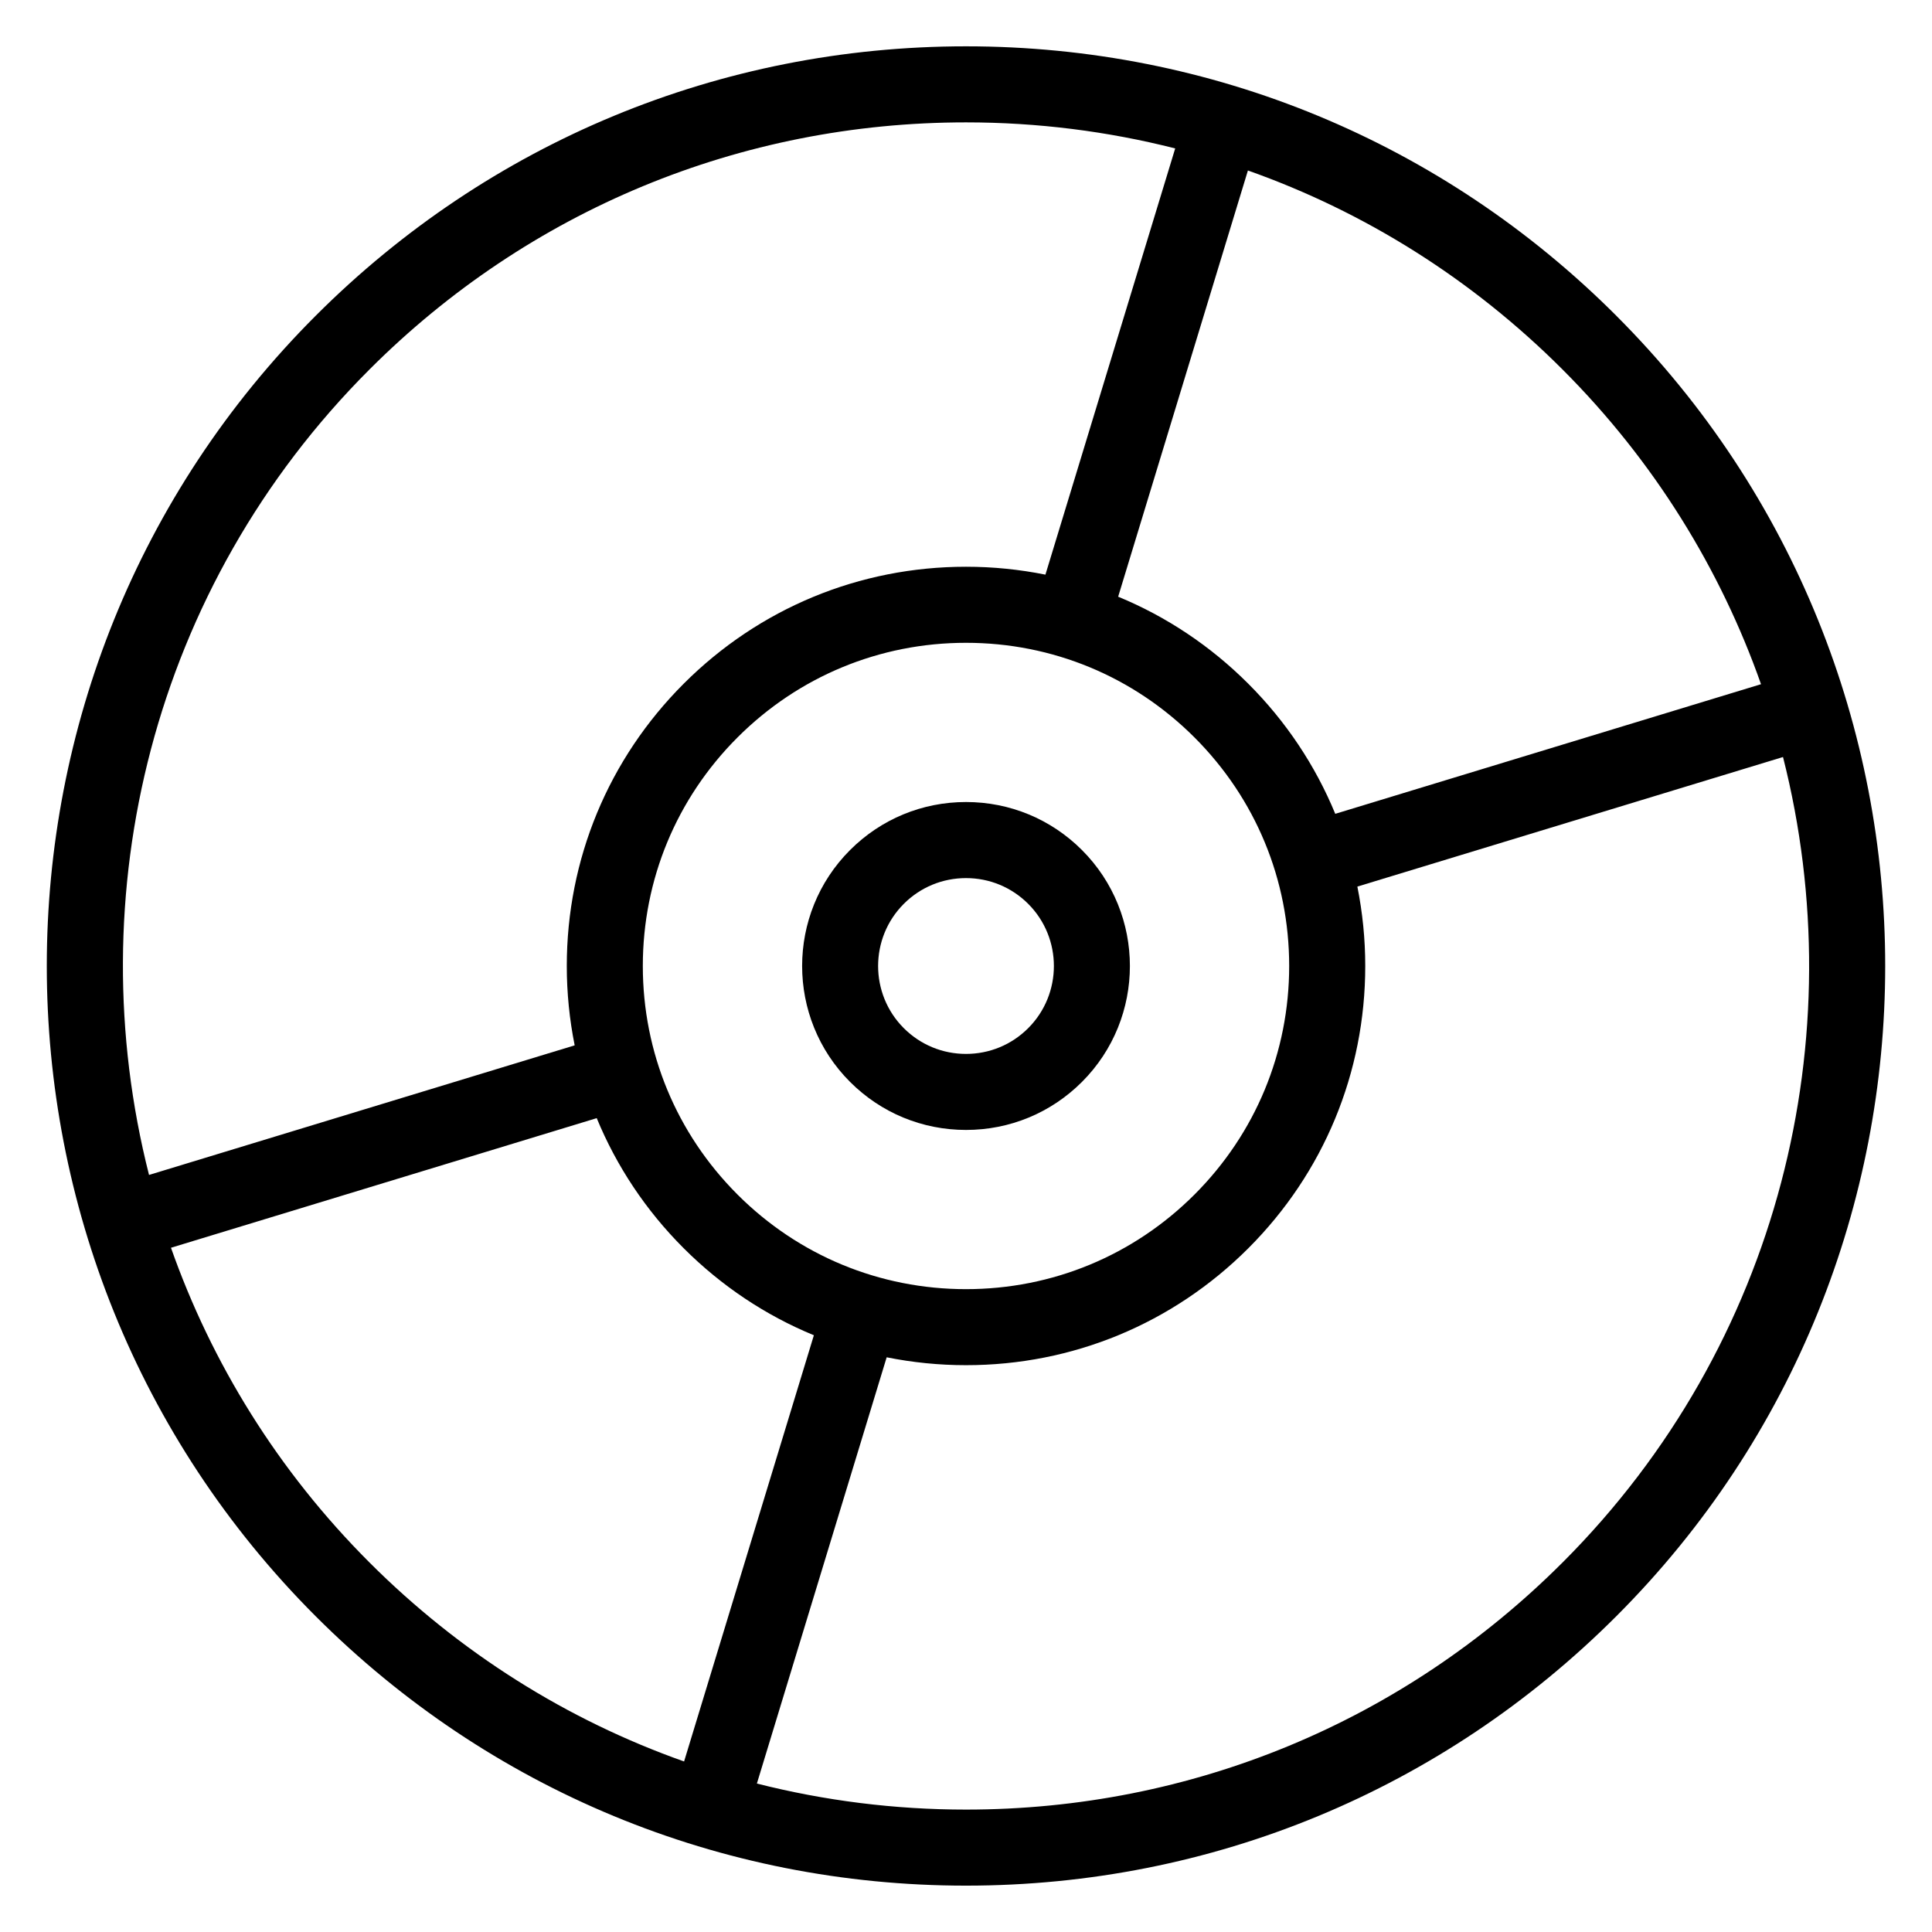 <?xml version="1.0" encoding="UTF-8"?>
<!-- Uploaded to: SVG Repo, www.svgrepo.com, Generator: SVG Repo Mixer Tools -->
<svg fill="#000000" width="800px" height="800px" version="1.1" viewBox="144 144 512 512" xmlns="http://www.w3.org/2000/svg">
 <g>
  <path d="m572.33 227.66c-46.035-46.031-107.23-71.383-172.33-71.383-65.098 0-126.3 25.352-172.33 71.387-95.023 95.023-95.023 249.64 0 344.67 46.031 46.027 107.23 71.379 172.33 71.379 65.102 0 126.3-25.352 172.33-71.387 95.023-95.02 95.023-249.64 0-344.66zm38.359 97.66-112.83 34.352c-5.25-12.742-13.012-24.445-23.055-34.484-10.035-10.035-21.738-17.805-34.48-23.055l34.387-112.95c31.004 10.965 59.426 28.789 83.371 52.73 24.336 24.332 41.863 52.934 52.609 83.41zm-271.25 135.24c-16.176-16.18-25.086-37.688-25.086-60.562 0-22.879 8.906-44.387 25.086-60.562 16.176-16.18 37.684-25.086 60.562-25.086s44.379 8.906 60.559 25.086c16.176 16.176 25.086 37.684 25.086 60.562s-8.914 44.387-25.086 60.562c-16.168 16.176-37.684 25.078-60.559 25.078-22.879 0-44.387-8.906-60.562-25.078zm-97.523-218.65c42.223-42.227 98.367-65.48 158.09-65.48 18.953 0 37.535 2.359 55.434 6.906l-34.391 112.95c-6.856-1.375-13.891-2.094-21.043-2.094-28.258 0-54.828 11.008-74.812 30.988-19.98 19.98-30.988 46.551-30.988 74.812 0 7.144 0.715 14.188 2.09 21.035l-112.8 34.344c-18.781-73.957 0.664-155.71 58.422-213.46zm-52.609 232.76 112.83-34.352c5.25 12.742 13.012 24.449 23.055 34.484 10.039 10.039 21.746 17.805 34.492 23.055l-34.395 112.95c-31.004-10.969-59.43-28.793-83.371-52.734-24.336-24.328-41.863-52.93-52.609-83.406zm368.78 83.41c-42.227 42.227-98.363 65.48-158.08 65.48-18.949 0-37.527-2.363-55.426-6.902l34.395-112.96c6.852 1.375 13.887 2.09 21.035 2.09 28.258 0 54.824-11.004 74.805-30.984 19.98-19.977 30.988-46.547 30.988-74.805 0-7.148-0.719-14.188-2.09-21.043l112.8-34.336c18.785 73.953-0.66 155.7-58.422 213.46z"/>
  <path d="m430.73 369.27c-8.207-8.207-19.121-12.727-30.727-12.727-11.609 0-22.52 4.519-30.727 12.727-16.938 16.941-16.938 44.512 0 61.449 8.207 8.207 19.121 12.727 30.727 12.727 11.609 0 22.52-4.519 30.727-12.727 16.941-16.938 16.941-44.504 0-61.449zm-14.25 47.207c-4.402 4.398-10.254 6.82-16.48 6.82-6.227 0-12.07-2.422-16.48-6.82-9.082-9.082-9.082-23.867 0-32.953 4.402-4.398 10.254-6.82 16.48-6.82 6.227 0 12.07 2.422 16.48 6.82 9.082 9.086 9.082 23.867 0 32.953z"/>
 </g>
</svg>